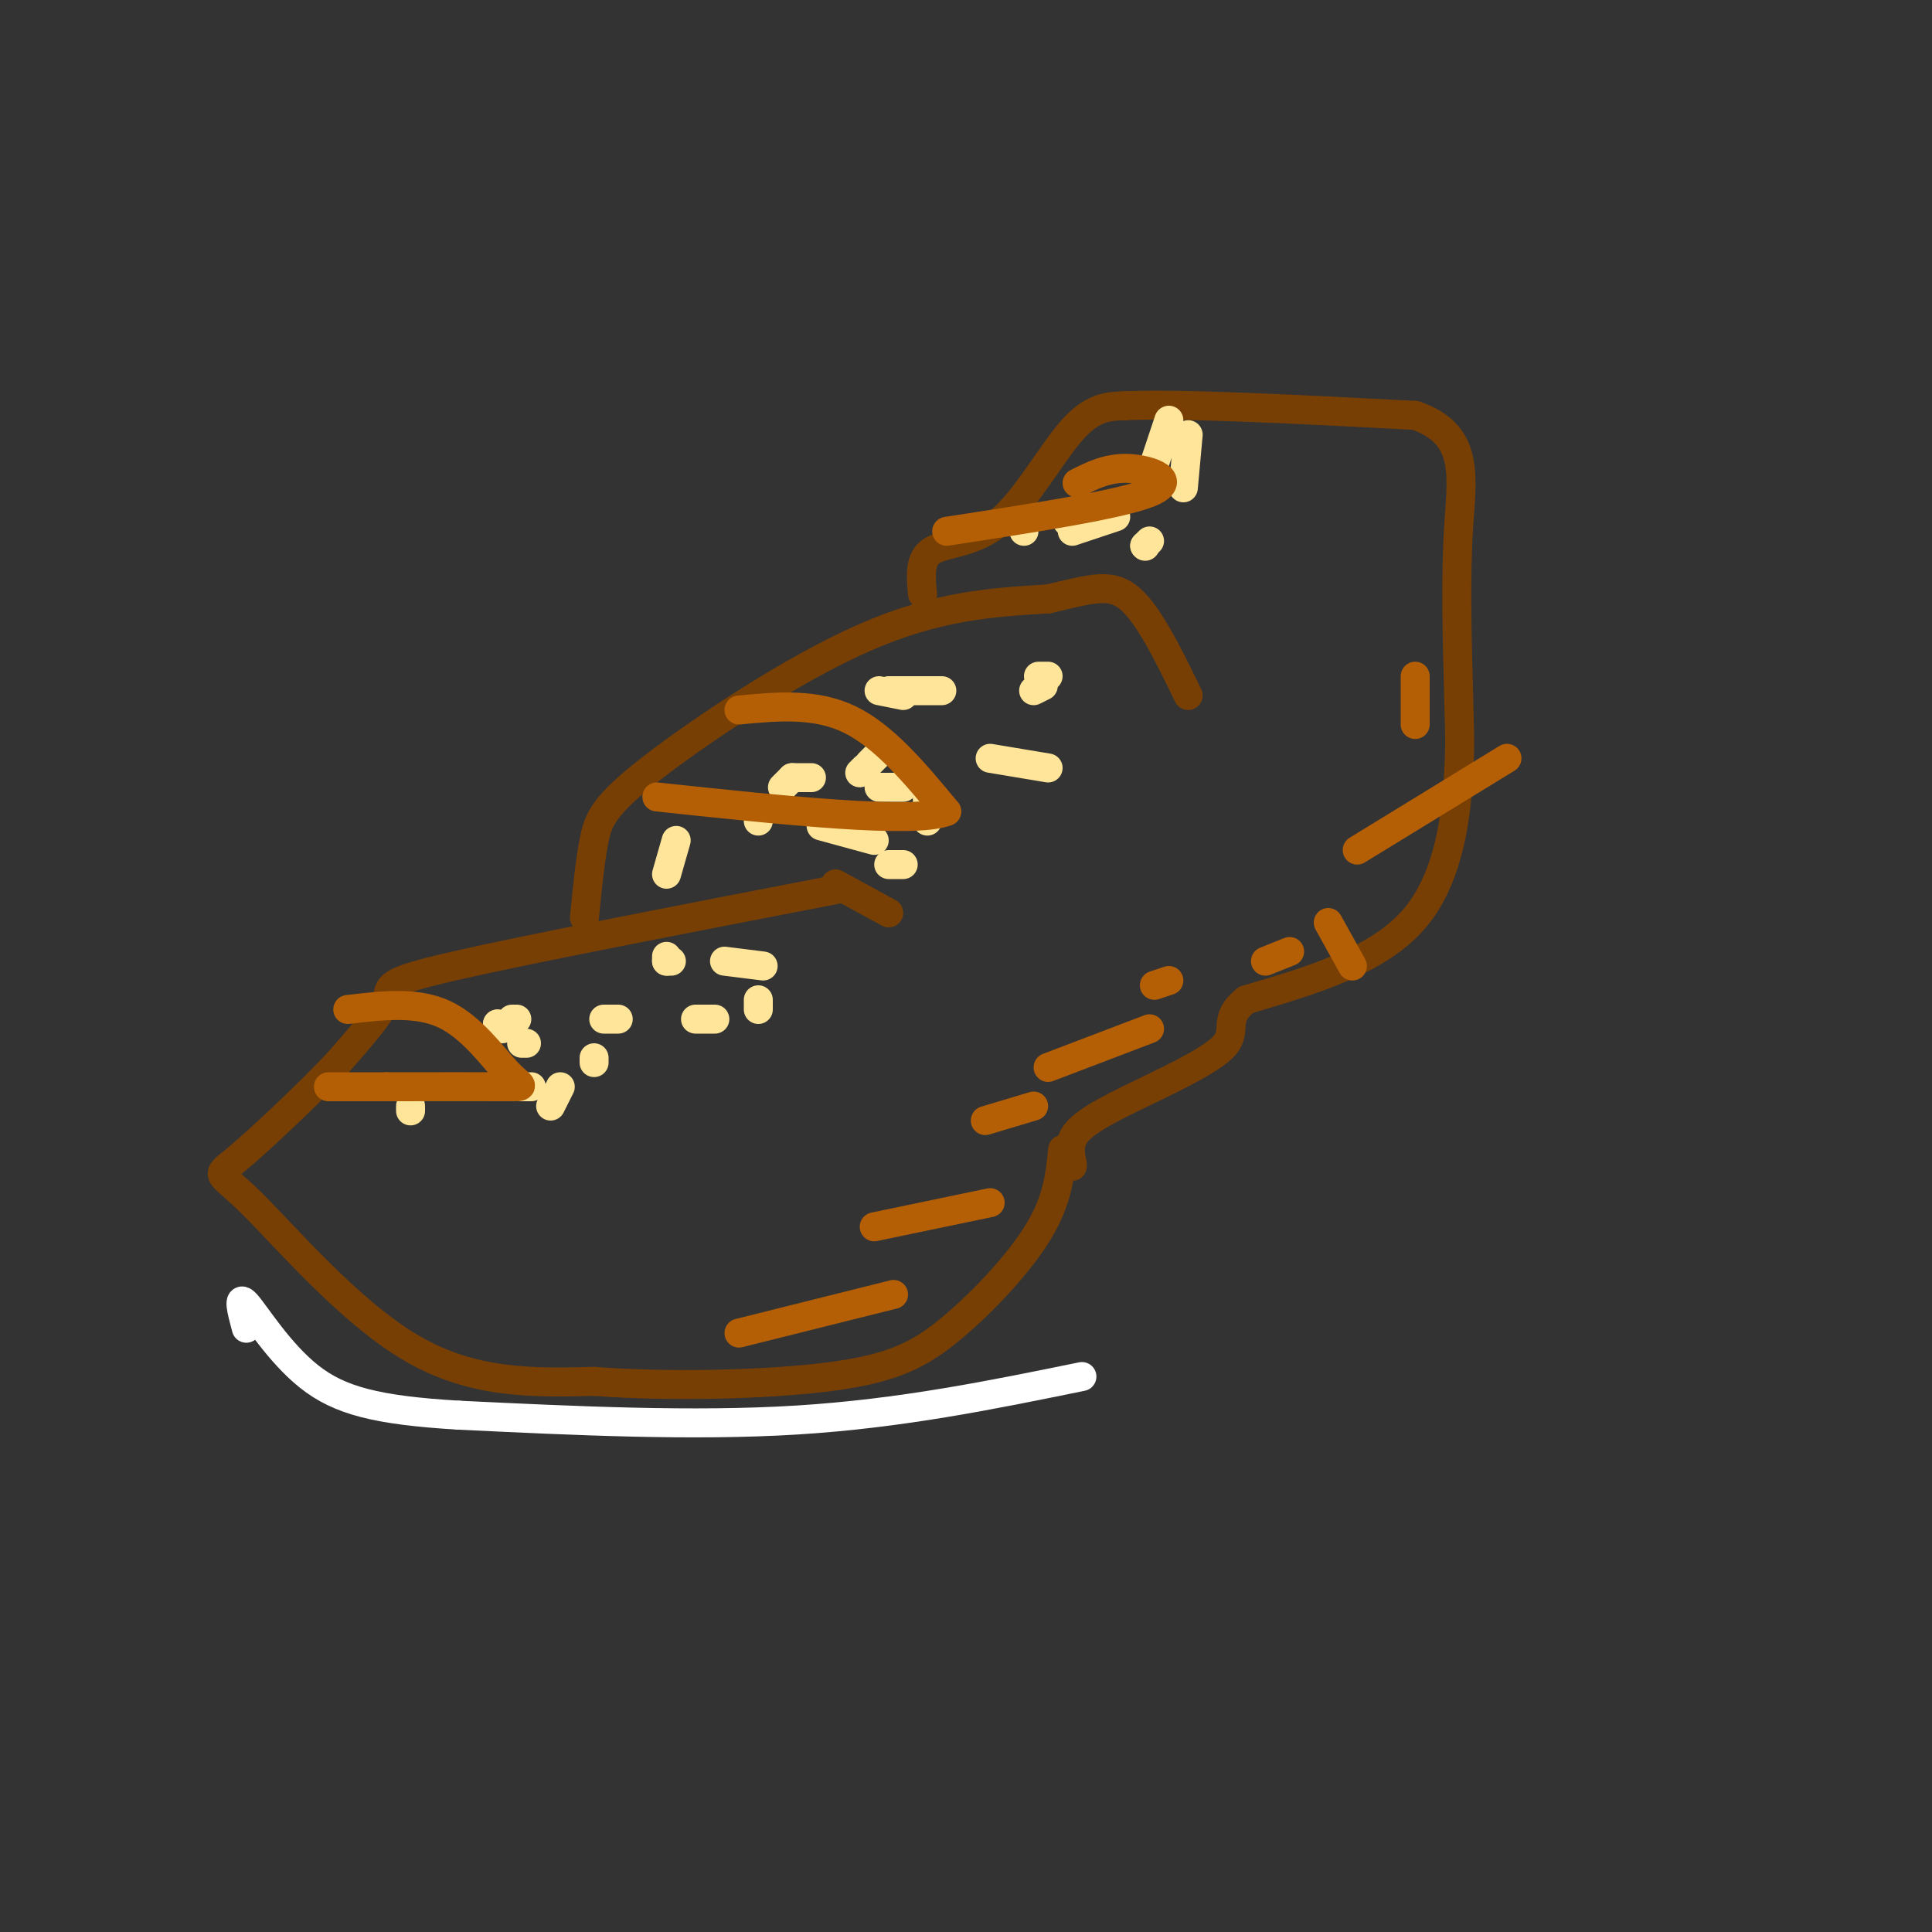 <svg viewBox='0 0 400 400' version='1.1' xmlns='http://www.w3.org/2000/svg' xmlns:xlink='http://www.w3.org/1999/xlink'><rect x="0" y="0" width="400" height="400" fill="#333333" stroke="none"/><g fill='none' stroke='rgb(255,255,255)' stroke-width='6' stroke-linecap='round' stroke-linejoin='round'><path d='M224,285c-18.750,3.833 -37.500,7.667 -59,9c-21.500,1.333 -45.750,0.167 -70,-1'/><path d='M95,293c-17.071,-1.012 -24.750,-3.042 -31,-8c-6.250,-4.958 -11.071,-12.845 -13,-15c-1.929,-2.155 -0.964,1.423 0,5'/></g>
<g fill='none' stroke='rgb(120,63,4)' stroke-width='6' stroke-linecap='round' stroke-linejoin='round'><path d='M174,184c-32.444,6.267 -64.889,12.533 -80,16c-15.111,3.467 -12.889,4.133 -14,7c-1.111,2.867 -5.556,7.933 -10,13'/><path d='M70,220c-6.080,6.451 -16.279,16.080 -21,20c-4.721,3.920 -3.963,2.132 3,9c6.963,6.868 20.132,22.391 33,30c12.868,7.609 25.434,7.305 38,7'/><path d='M123,286c15.732,1.198 36.062,0.692 49,-1c12.938,-1.692 18.483,-4.571 25,-10c6.517,-5.429 14.005,-13.408 18,-20c3.995,-6.592 4.498,-11.796 5,-17'/><path d='M173,183c0.000,0.000 11.000,6.000 11,6'/><path d='M121,190c0.571,-5.821 1.143,-11.643 2,-16c0.857,-4.357 2.000,-7.250 12,-15c10.000,-7.750 28.857,-20.357 44,-27c15.143,-6.643 26.571,-7.321 38,-8'/><path d='M217,124c9.156,-2.133 13.044,-3.467 17,0c3.956,3.467 7.978,11.733 12,20'/><path d='M191,123c-0.357,-3.661 -0.714,-7.321 2,-9c2.714,-1.679 8.500,-1.375 14,-6c5.500,-4.625 10.714,-14.179 15,-19c4.286,-4.821 7.643,-4.911 11,-5'/><path d='M233,84c11.833,-0.500 35.917,0.750 60,2'/><path d='M293,86c11.333,3.867 9.667,12.533 9,23c-0.667,10.467 -0.333,22.733 0,35'/><path d='M302,144c0.119,7.452 0.417,8.583 0,16c-0.417,7.417 -1.548,21.119 -9,30c-7.452,8.881 -21.226,12.940 -35,17'/><path d='M258,207c-5.357,4.263 -1.250,6.421 -5,10c-3.750,3.579 -15.356,8.579 -22,12c-6.644,3.421 -8.327,5.263 -9,7c-0.673,1.737 -0.337,3.368 0,5'/><path d='M222,241c0.000,0.833 0.000,0.417 0,0'/></g>
<g fill='none' stroke='rgb(255,229,153)' stroke-width='6' stroke-linecap='round' stroke-linejoin='round'><path d='M85,230c0.000,0.000 0.000,-1.000 0,-1'/><path d='M103,225c0.000,0.000 3.000,0.000 3,0'/><path d='M108,225c0.000,0.000 2.000,0.000 2,0'/><path d='M114,229c0.000,0.000 2.000,-4.000 2,-4'/><path d='M123,220c0.000,0.000 0.000,-1.000 0,-1'/><path d='M109,216c0.000,0.000 -1.000,0.000 -1,0'/><path d='M104,213c0.000,0.000 -1.000,-1.000 -1,-1'/><path d='M103,212c0.000,0.000 0.100,0.100 0.1,0.1'/><path d='M106,211c0.000,0.000 1.000,0.000 1,0'/><path d='M125,211c0.000,0.000 3.000,0.000 3,0'/><path d='M144,211c0.000,0.000 4.000,0.000 4,0'/><path d='M157,209c0.000,0.000 0.000,-2.000 0,-2'/><path d='M158,200c0.000,0.000 -8.000,-1.000 -8,-1'/><path d='M139,199c0.000,0.000 -1.000,0.000 -1,0'/><path d='M138,199c0.000,0.000 0.000,-1.000 0,-1'/><path d='M138,181c0.000,0.000 2.000,-7.000 2,-7'/><path d='M182,163c0.000,0.000 5.000,0.000 5,0'/><path d='M192,165c0.000,0.000 0.000,5.000 0,5'/><path d='M187,179c0.000,0.000 -3.000,0.000 -3,0'/><path d='M181,174c0.000,0.000 -11.000,-3.000 -11,-3'/><path d='M157,170c0.000,0.000 0.000,-2.000 0,-2'/><path d='M162,163c0.000,0.000 2.000,-2.000 2,-2'/><path d='M164,161c0.000,0.000 4.000,0.000 4,0'/><path d='M178,160c0.000,0.000 1.000,-1.000 1,-1'/><path d='M180,158c0.000,0.000 2.000,-2.000 2,-2'/><path d='M214,143c0.000,0.000 2.000,-1.000 2,-1'/><path d='M217,140c0.000,0.000 -2.000,0.000 -2,0'/><path d='M195,143c0.000,0.000 -11.000,0.000 -11,0'/><path d='M182,143c0.000,0.000 5.000,1.000 5,1'/><path d='M205,157c0.000,0.000 12.000,2.000 12,2'/><path d='M237,113c0.000,0.000 0.100,0.100 0.1,0.1'/><path d='M237,113c0.000,0.000 1.000,-1.000 1,-1'/><path d='M245,101c0.000,0.000 1.000,-11.000 1,-11'/><path d='M242,87c0.000,0.000 -5.000,15.000 -5,15'/><path d='M231,107c0.000,0.000 -9.000,3.000 -9,3'/><path d='M212,110c0.000,0.000 0.000,-2.000 0,-2'/><path d='M221,108c0.000,0.000 0.100,0.100 0.1,0.1'/></g>
<g fill='none' stroke='rgb(180,95,6)' stroke-width='6' stroke-linecap='round' stroke-linejoin='round'><path d='M153,276c0.000,0.000 32.000,-8.000 32,-8'/><path d='M181,254c0.000,0.000 24.000,-5.000 24,-5'/><path d='M204,232c0.000,0.000 10.000,-3.000 10,-3'/><path d='M239,204c0.000,0.000 3.000,-1.000 3,-1'/><path d='M217,221c0.000,0.000 21.000,-8.000 21,-8'/><path d='M262,199c0.000,0.000 5.000,-2.000 5,-2'/><path d='M281,176c0.000,0.000 31.000,-19.000 31,-19'/><path d='M293,140c0.000,0.000 0.000,10.000 0,10'/><path d='M280,200c0.000,0.000 -5.000,-9.000 -5,-9'/><path d='M153,147c7.917,-0.750 15.833,-1.500 23,2c7.167,3.500 13.583,11.250 20,19'/><path d='M196,168c-6.667,2.667 -33.333,-0.167 -60,-3'/><path d='M72,209c7.131,-0.845 14.262,-1.690 20,1c5.738,2.690 10.083,8.917 13,12c2.917,3.083 4.405,3.024 0,3c-4.405,-0.024 -14.702,-0.012 -25,0'/><path d='M80,225c-6.167,0.000 -9.083,0.000 -12,0'/><path d='M223,100c3.267,-1.644 6.533,-3.289 11,-3c4.467,0.289 10.133,2.511 4,5c-6.133,2.489 -24.067,5.244 -42,8'/></g>
</svg>